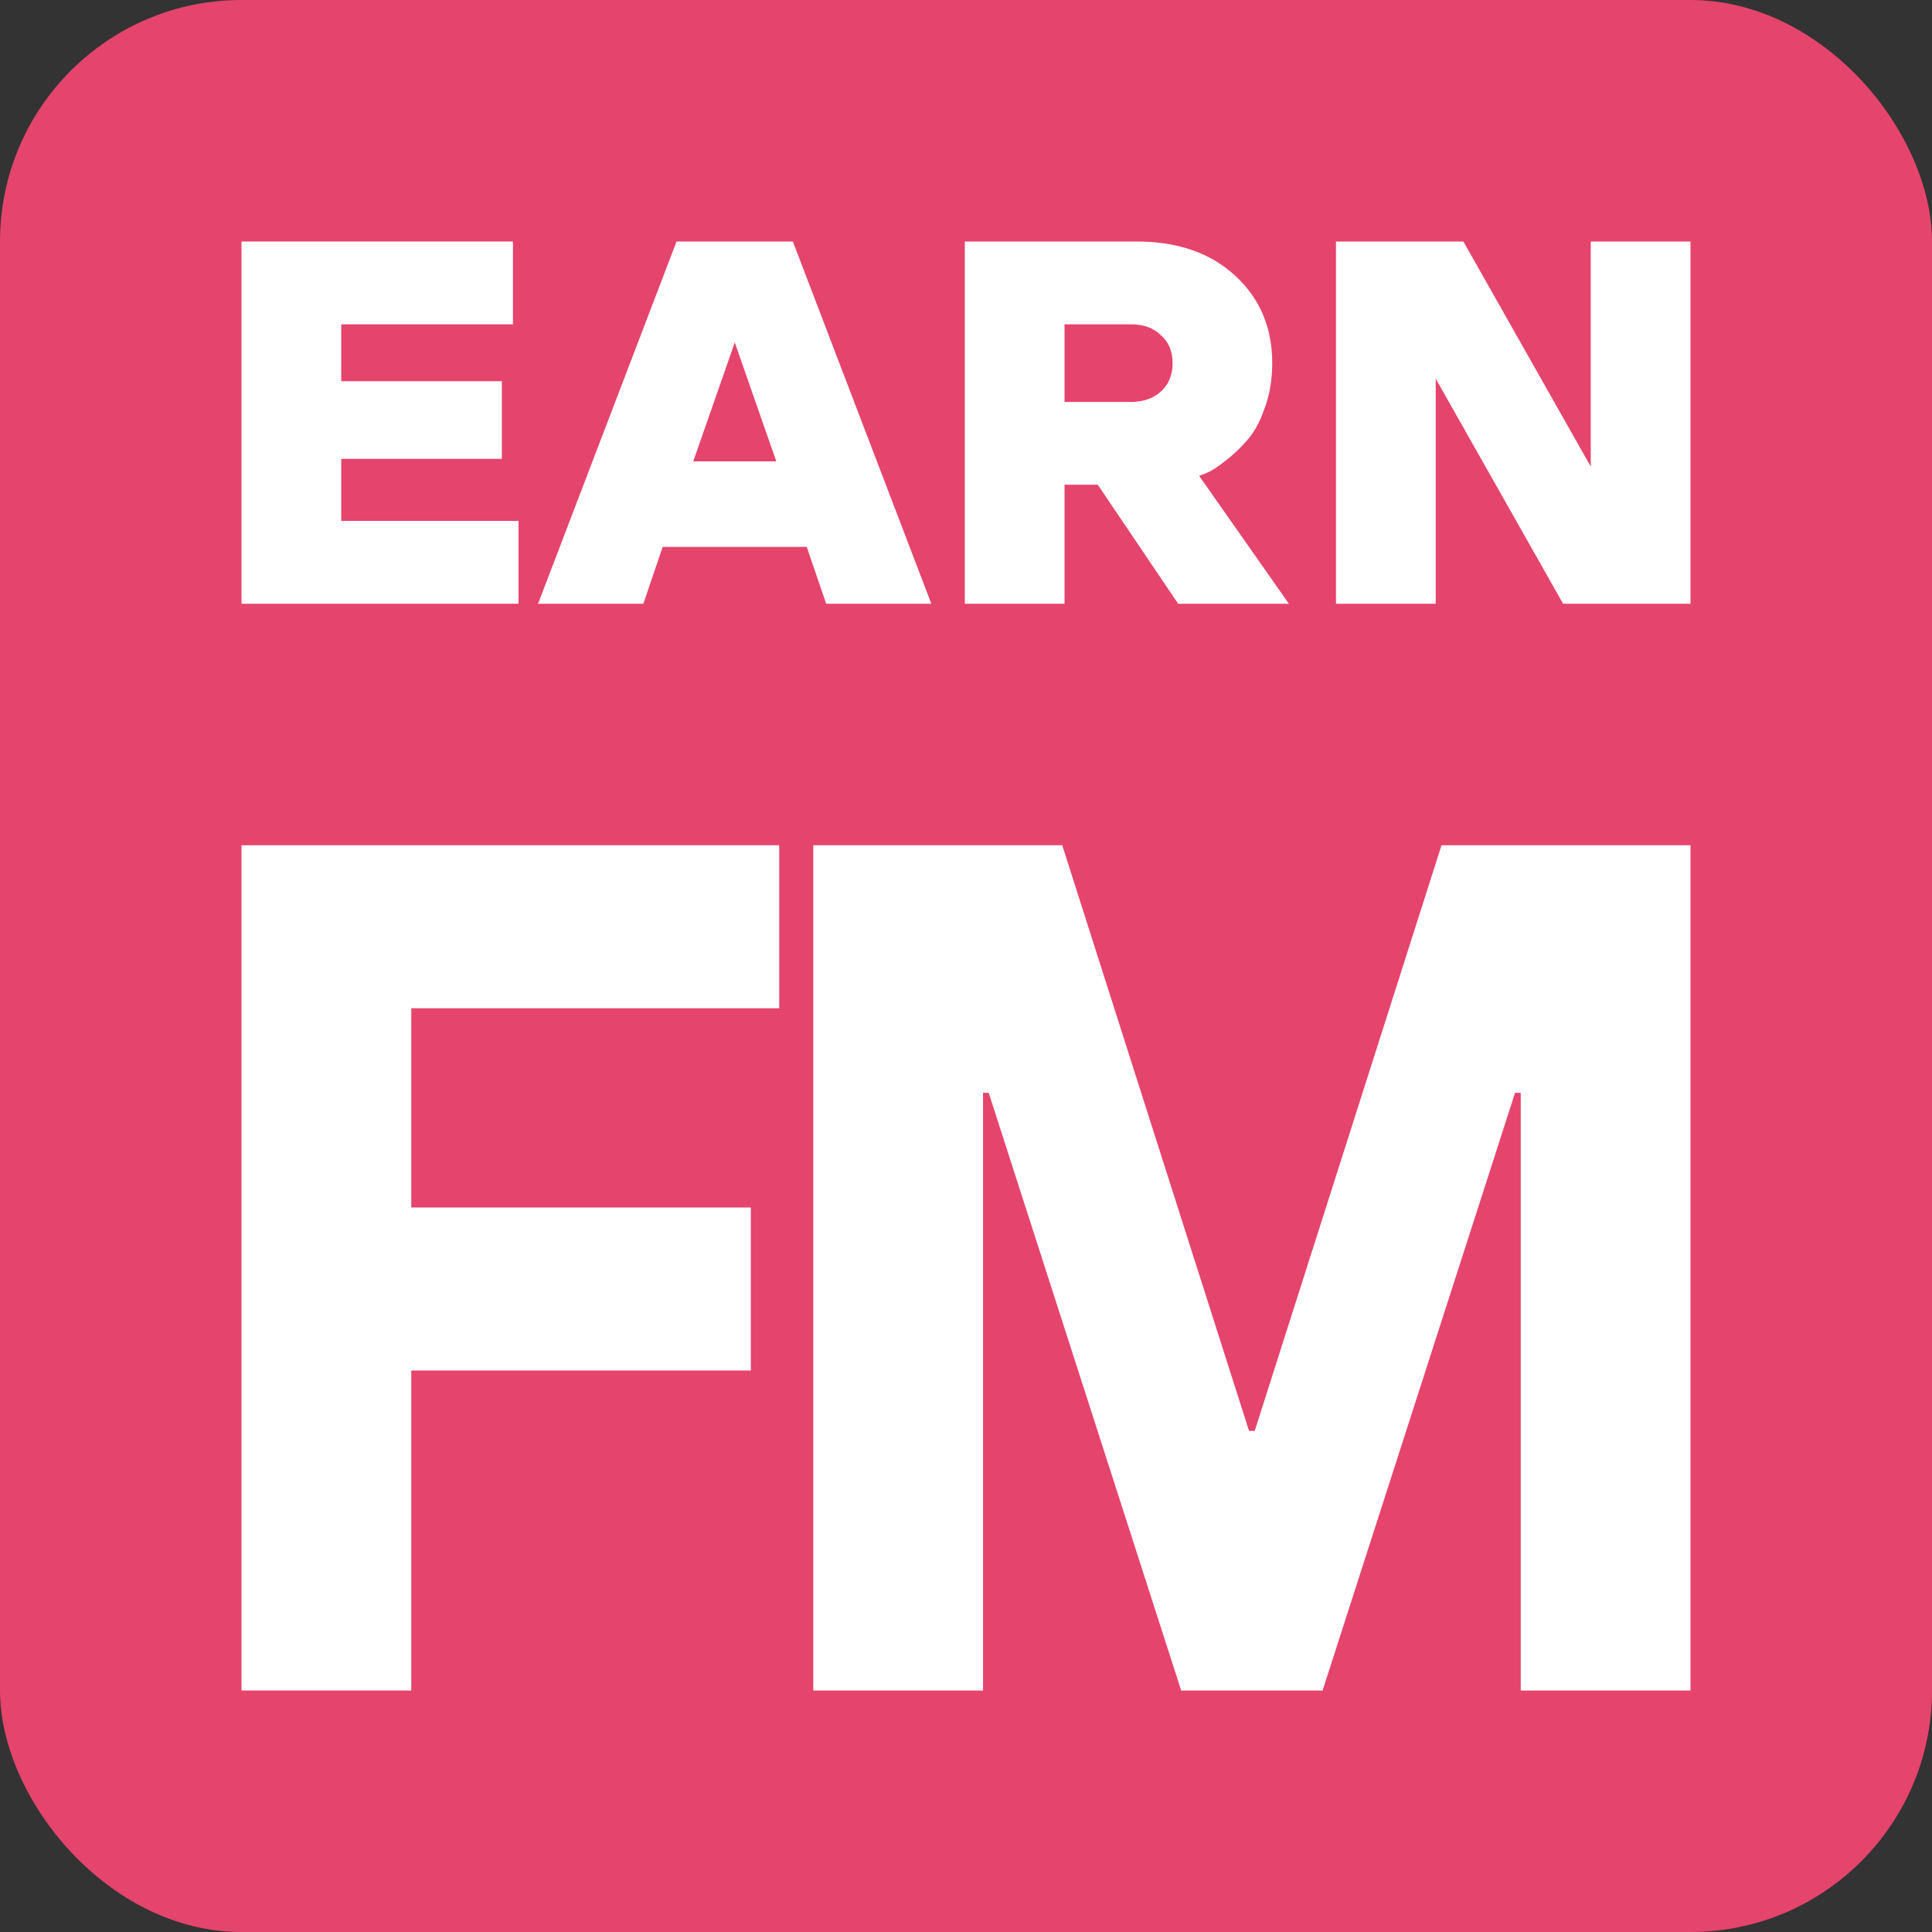 <svg width="16" height="16" viewBox="0 0 16 16" fill="none" xmlns="http://www.w3.org/2000/svg">
<rect x="0" y="0" width="16" height="16" fill="#333333" stroke="none"/>
<rect width="16" height="16" rx="2" fill="#E5446D"/>
<path d="M2 5V2H4.248V2.686H2.826V3.157H4.156V3.8H2.826V4.314H4.294V5H2Z" fill="white"/>
<path d="M4.456 5L5.603 2H6.566L7.713 5H6.842L6.681 4.529H5.488L5.328 5H4.456ZM5.741 3.821H6.429L6.085 2.836L5.741 3.821Z" fill="white"/>
<path d="M7.99 5V2H9.413C9.752 2 10.024 2.094 10.229 2.283C10.434 2.471 10.536 2.713 10.536 3.007C10.536 3.144 10.515 3.27 10.472 3.384C10.432 3.499 10.382 3.589 10.321 3.654C10.263 3.72 10.203 3.776 10.142 3.821C10.084 3.867 10.035 3.899 9.995 3.916L9.931 3.941L10.674 5H9.757L9.091 4.014H8.816V5H7.99ZM8.816 3.329H9.362C9.466 3.329 9.55 3.3 9.614 3.243C9.679 3.183 9.711 3.104 9.711 3.007C9.711 2.91 9.679 2.833 9.614 2.776C9.553 2.716 9.471 2.686 9.367 2.686H8.816V3.329Z" fill="white"/>
<path d="M11.064 5V2H12.119L13.174 3.864V2H14V5H12.945L11.89 3.136V5H11.064Z" fill="white"/>
<path d="M2 14V7H6.453V8.35H3.406V10H6.218V11.35H3.406V14H2Z" fill="white"/>
<path d="M6.735 14V7H8.797L10.344 11.85H10.391L11.938 7H14V14H12.594V9.05H12.547L10.953 14H9.782L8.188 9.05H8.141V14H6.735Z" fill="white"/>
</svg>
